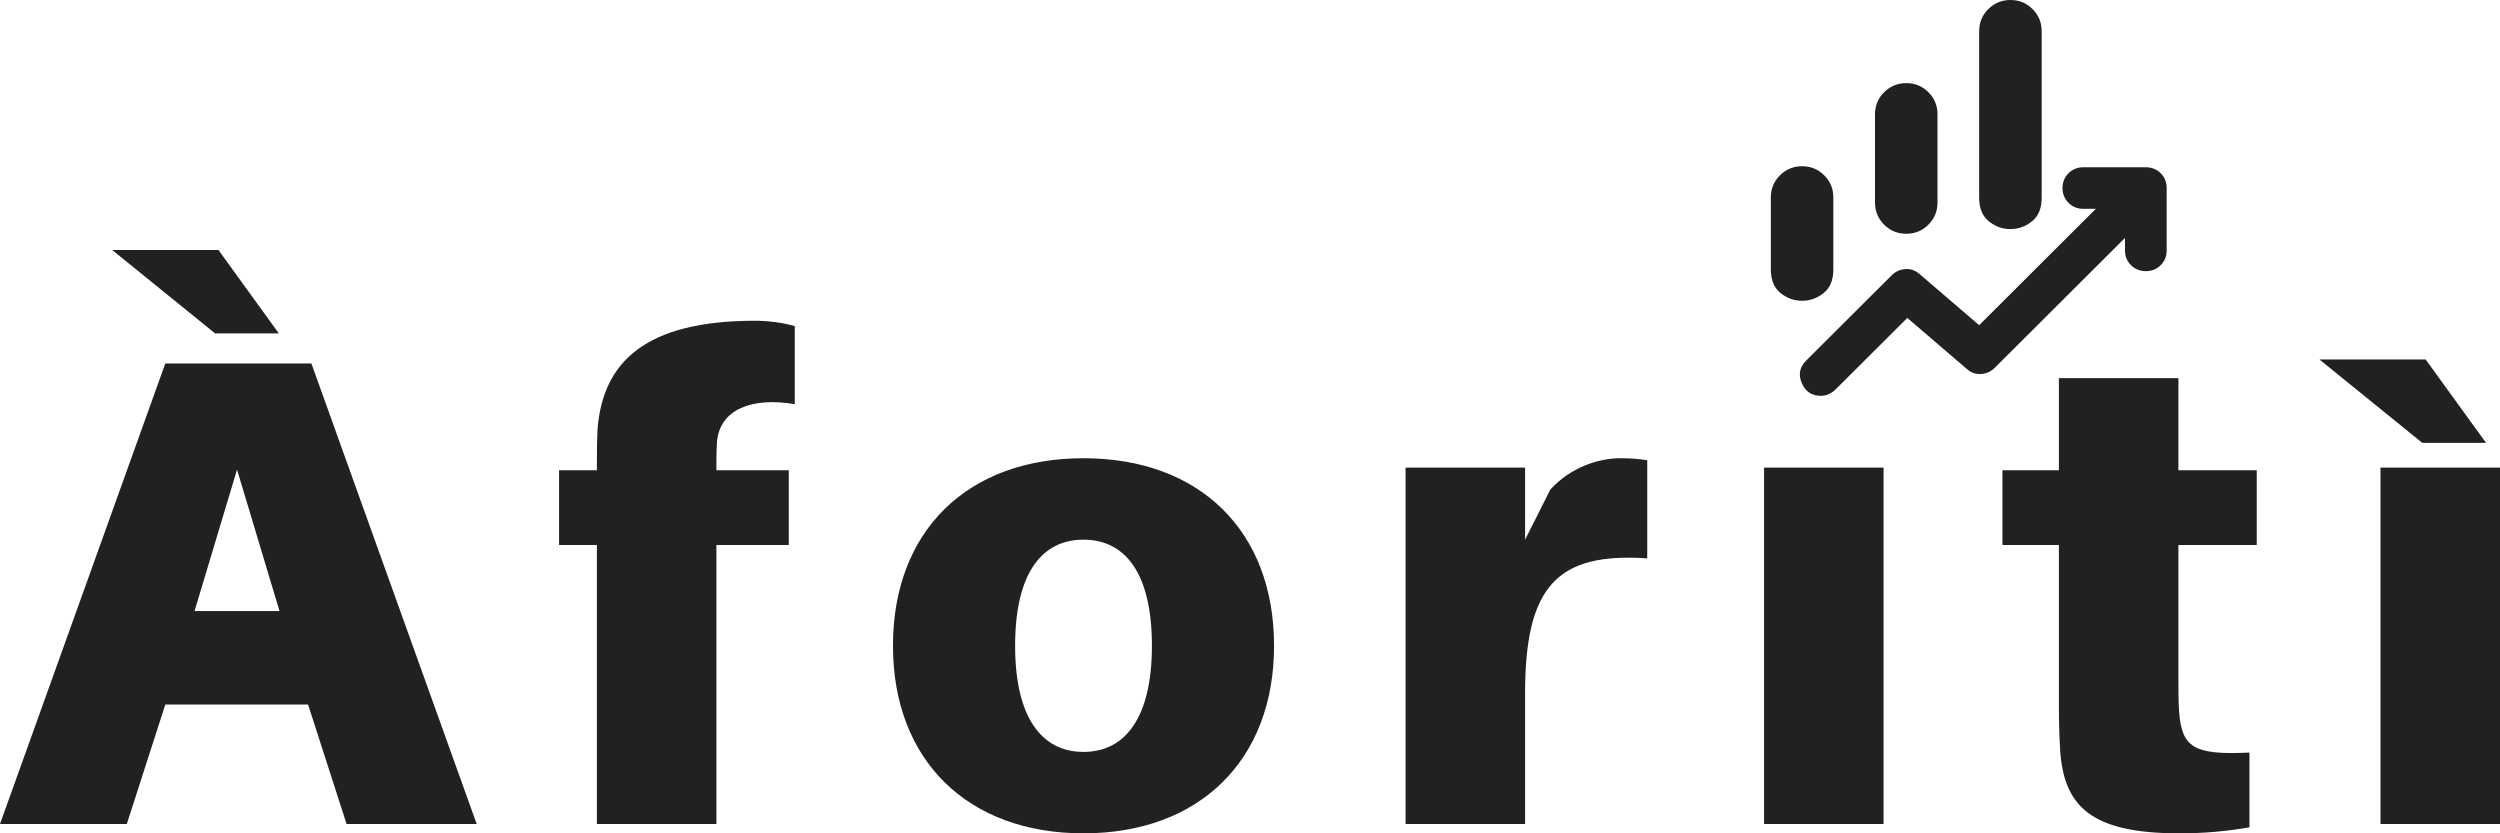 <svg width="144" height="48" viewBox="0 0 144 48" fill="none" xmlns="http://www.w3.org/2000/svg">
<path d="M108 11.669V6.583C108 6.084 108.175 5.66 108.526 5.312C108.876 4.963 109.301 4.788 109.8 4.787C110.299 4.787 110.724 4.961 111.076 5.312C111.427 5.662 111.602 6.086 111.6 6.583V11.669C111.6 12.168 111.425 12.592 111.076 12.941C110.726 13.291 110.301 13.465 109.8 13.465C109.299 13.464 108.874 13.289 108.526 12.941C108.177 12.594 108.002 12.17 108 11.669ZM114 11.4V1.795C114 1.297 114.175 0.873 114.526 0.524C114.876 0.176 115.301 0.001 115.8 2.72011e-06C116.299 -0.001 116.724 0.174 117.076 0.524C117.427 0.875 117.602 1.298 117.6 1.795V11.4C117.6 11.998 117.415 12.447 117.046 12.746C116.676 13.046 116.261 13.195 115.8 13.195C115.339 13.195 114.924 13.046 114.556 12.746C114.187 12.447 114.002 11.998 114 11.4ZM102 15.529V11.37C102 10.871 102.175 10.448 102.526 10.099C102.876 9.75 103.301 9.576 103.8 9.575C104.299 9.574 104.724 9.749 105.076 10.099C105.427 10.449 105.602 10.873 105.6 11.37V15.529C105.6 16.128 105.415 16.576 105.046 16.876C104.676 17.175 104.261 17.324 103.8 17.324C103.339 17.324 102.924 17.175 102.556 16.876C102.187 16.576 102.002 16.128 102 15.529ZM104.88 22.8C104.36 22.8 103.995 22.556 103.784 22.067C103.574 21.579 103.659 21.145 104.04 20.765L108.96 15.858C109.18 15.639 109.445 15.519 109.756 15.499C110.066 15.479 110.341 15.579 110.58 15.798L114 18.731L120.72 12.028H120C119.66 12.028 119.375 11.913 119.146 11.684C118.916 11.454 118.801 11.17 118.8 10.832C118.799 10.493 118.914 10.209 119.146 9.979C119.377 9.75 119.662 9.635 120 9.635H123.6C123.94 9.635 124.225 9.75 124.456 9.979C124.686 10.209 124.801 10.493 124.8 10.832V14.422C124.8 14.761 124.685 15.046 124.454 15.275C124.224 15.505 123.939 15.62 123.6 15.619C123.261 15.618 122.976 15.503 122.746 15.274C122.515 15.045 122.4 14.761 122.4 14.422V13.704L114.9 21.184C114.68 21.404 114.415 21.523 114.104 21.543C113.794 21.563 113.519 21.463 113.28 21.244L109.86 18.312L105.72 22.441C105.62 22.541 105.495 22.626 105.346 22.696C105.196 22.766 105.041 22.801 104.88 22.8Z" fill="black" fill-opacity="0.87"/>
<path fill-rule="evenodd" clip-rule="evenodd" d="M12.391 19.205L6.463 14.4H12.582L16.062 19.205H12.391ZM17.745 40.58H9.522L7.304 47.462H0L9.522 20.935H17.936L27.458 47.462H19.963L17.745 40.58ZM13.653 27.048L11.205 35.198H16.1L13.653 27.048ZM41.303 25.395C41.265 25.933 41.265 26.433 41.265 26.933V27.086H45.434V31.392H41.265V47.462H34.381V31.392H32.202V27.086H34.381V26.933V26.932C34.381 26.317 34.381 25.395 34.42 24.703C34.725 20.858 37.173 18.475 43.483 18.475C44.286 18.475 45.089 18.59 45.778 18.782V23.28C43.292 22.858 41.495 23.588 41.303 25.395ZM73.386 37.197C73.386 30.585 69.103 26.394 62.41 26.394C55.718 26.394 51.435 30.585 51.435 37.197C51.435 43.771 55.718 48 62.41 48C69.103 48 73.386 43.771 73.386 37.197ZM66.35 37.197C66.35 41.272 64.858 43.31 62.41 43.31C59.963 43.31 58.471 41.272 58.471 37.197C58.471 33.084 59.963 31.085 62.41 31.085C64.858 31.085 66.35 33.084 66.35 37.197ZM93.313 26.394C93.963 26.394 94.384 26.433 94.881 26.51V32.161C89.718 31.815 87.845 33.737 87.845 39.927V47.462H80.961V26.933H87.845V31.085L89.298 28.201C90.407 26.971 92.013 26.394 93.313 26.394ZM101.609 47.462H108.493V26.933H101.609V47.462ZM125.476 31.392V38.966C125.476 39.658 125.476 40.426 125.514 40.965C125.667 43.041 126.317 43.502 129.568 43.348V47.654C128.229 47.885 126.967 48 125.514 48C120.428 48 118.898 46.424 118.668 43.271C118.592 42.08 118.592 41.118 118.592 39.965V31.392H115.341V27.086H118.592V21.781H125.476V27.086H129.988V31.392H125.476ZM139.526 25.51H143.197L139.717 20.705H133.598L139.526 25.51ZM137.116 47.462H144V26.933H137.116V47.462Z" fill="black" fill-opacity="0.87"/>
</svg>
